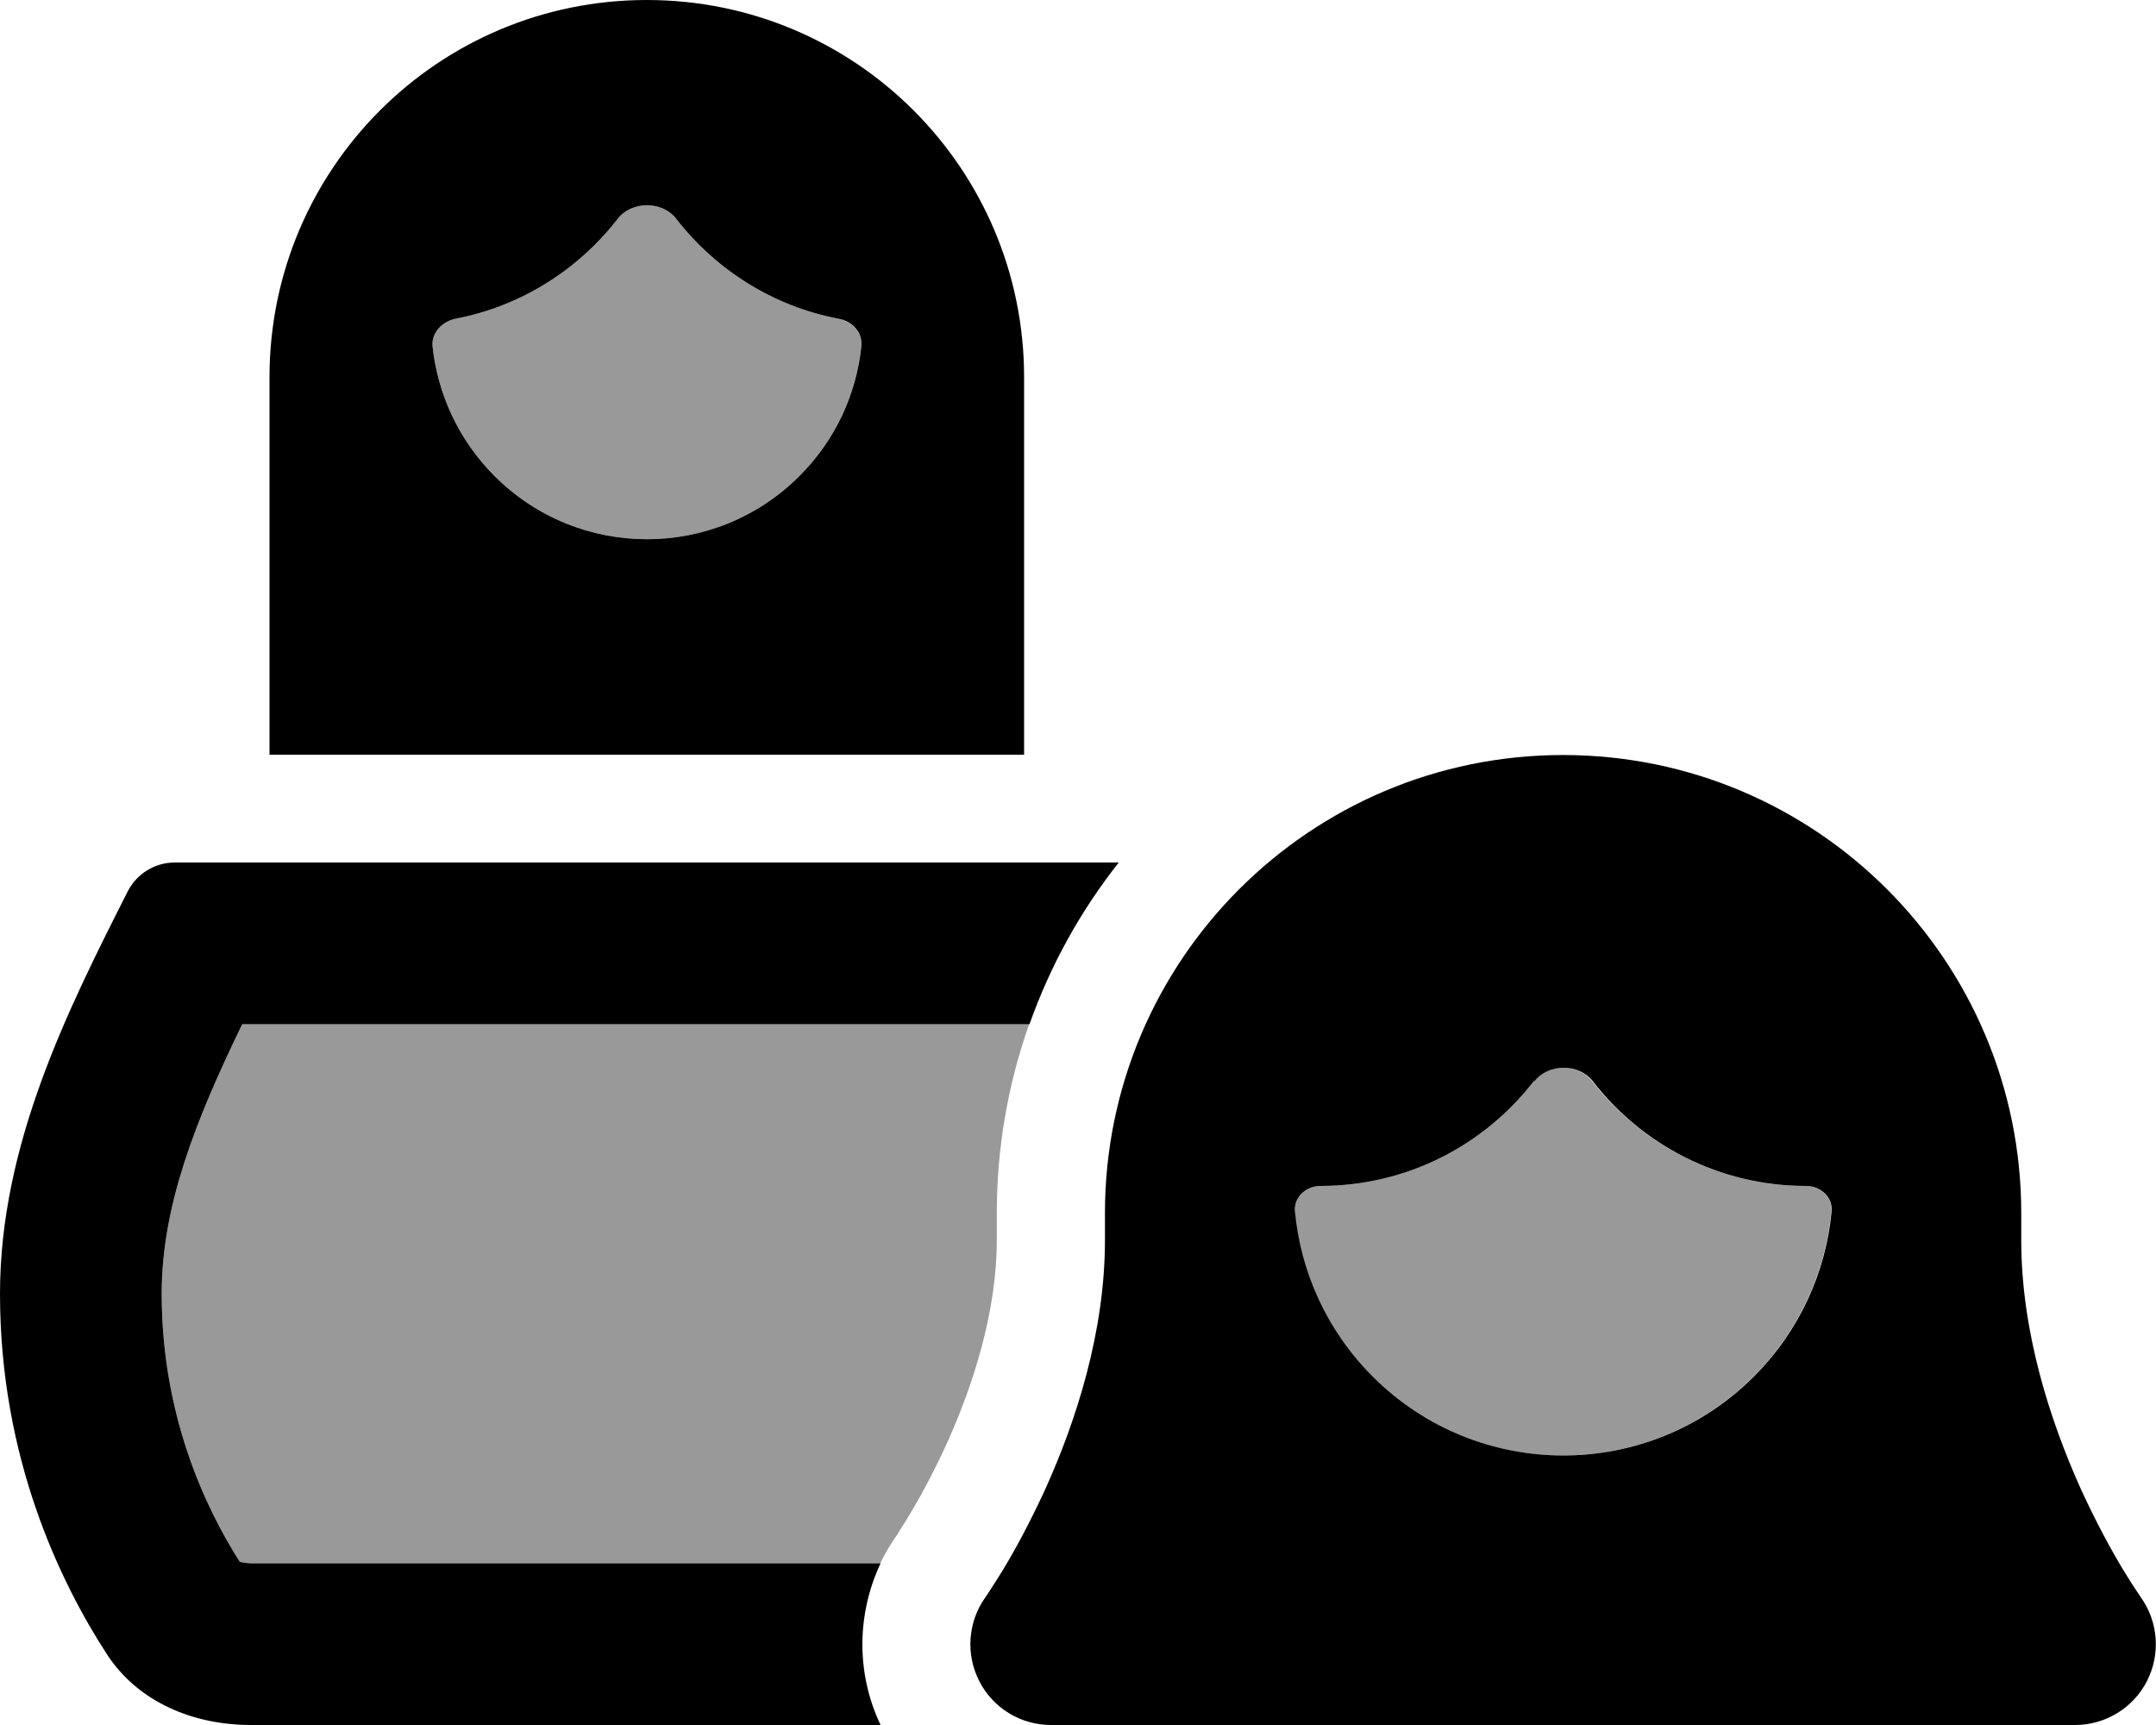 <svg xmlns="http://www.w3.org/2000/svg" viewBox="0 0 640 512"><!--! Font Awesome Pro 6.7.2 by @fontawesome - https://fontawesome.com License - https://fontawesome.com/license (Commercial License) Copyright 2024 Fonticons, Inc. --><defs><style>.fa-secondary{opacity:.4}</style></defs><path class="fa-secondary" d="M48 384c0-26 9.9-51.1 23.9-80l233.6 0c-6.2 17.5-9.6 36.4-9.6 56l0 8c0 21-6.8 42.7-15 60.8c-4 8.7-7.9 15.8-10.8 20.6c-1.4 2.4-2.6 4.1-3.2 5.2c-.3 .5-.6 .9-.7 1.1c-1.9 2.7-3.5 5.4-4.9 8.3L74.5 464c-1.1 0-2-.1-2.7-.3c-.2 0-.4-.1-.6-.1C60.8 447.3 48 419.9 48 384zm80.4-281.2c-.4-4.1 2.7-7.5 6.8-8.2c19.5-3.7 36.5-14.6 48.2-29.7c4.1-5.3 13.2-5.3 17.3 0c11.7 15.1 28.7 26 48.2 29.7c4 .8 7.2 4.2 6.8 8.2c-1.5 14-7.6 27.7-18.4 38.5c-25 25-65.5 25-90.5 0c-10.8-10.8-16.9-24.4-18.4-38.5zm256 256.8c-.4-4.3 3.3-7.6 7.6-7.6c25.8 0 48.7-12.2 63.3-31.1c4.1-5.3 13.2-5.3 17.3 0C487.3 339.8 510.2 352 536 352c4.3 0 8 3.3 7.6 7.6c-1.7 17.9-9.4 35.3-23.1 49c-31.2 31.2-81.9 31.2-113.1 0c-13.7-13.7-21.4-31.1-23.1-49z"/><path class="fa-primary" d="M80 112C80 50.1 130.1 0 192 0s112 50.1 112 112l0 112L80 224l0-112zM200.7 64.9c-4.1-5.3-13.2-5.3-17.3 0c-11.7 15.1-28.7 26-48.2 29.7c-4 .8-7.2 4.2-6.8 8.2c1.5 14 7.6 27.7 18.4 38.5c25 25 65.5 25 90.5 0c10.8-10.8 16.9-24.4 18.4-38.5c.4-4.1-2.7-7.5-6.8-8.2c-19.5-3.7-36.5-14.6-48.2-29.7zM635.5 474.1c5.2 7.3 5.9 16.9 1.8 24.9s-12.4 13-21.3 13l-304 0c-9 0-17.2-5-21.3-13c-4.1-8-3.4-17.6 1.8-24.9c0 0 0 0 0 0l.2-.3c.2-.3 .6-.8 1-1.5c.9-1.4 2.3-3.5 4-6.3c3.4-5.6 7.9-13.8 12.5-23.8c9.2-20.3 17.8-46.8 17.8-74.1l0-8c0-75.1 60.9-136 136-136s136 60.9 136 136l0 8c0 27.3 8.6 53.7 17.8 74.1c4.6 10 9.1 18.2 12.5 23.8c1.7 2.8 3.1 5 4 6.3c.5 .7 .8 1.2 1 1.5l.2 .3s0 0 0 0s0 0 0 0zM455.3 320.9C440.7 339.8 417.8 352 392 352c-4.3 0-8 3.3-7.6 7.6c1.7 17.9 9.4 35.3 23.1 49c31.2 31.2 81.9 31.2 113.1 0c13.7-13.7 21.4-31.1 23.1-49c.4-4.3-3.3-7.6-7.6-7.6c-25.8 0-48.7-12.2-63.3-31.1c-4.1-5.3-13.2-5.3-17.3 0zM261.4 464c-7.1 15.1-7.3 32.7 0 48L74.5 512c-17 0-33.4-6.7-42.7-20.9C17.9 469.7 0 432.8 0 384c0-44.4 20.2-84.4 37.9-119.4c2.7-5.3 8.1-8.6 14-8.6l280.2 0c-11.3 14.3-20.3 30.5-26.5 48L71.9 304C57.9 332.9 48 358 48 384c0 35.9 12.8 63.3 23.2 79.6c.2 0 .4 .1 .6 .1c.7 .1 1.6 .3 2.7 .3l186.9 0z"/></svg>